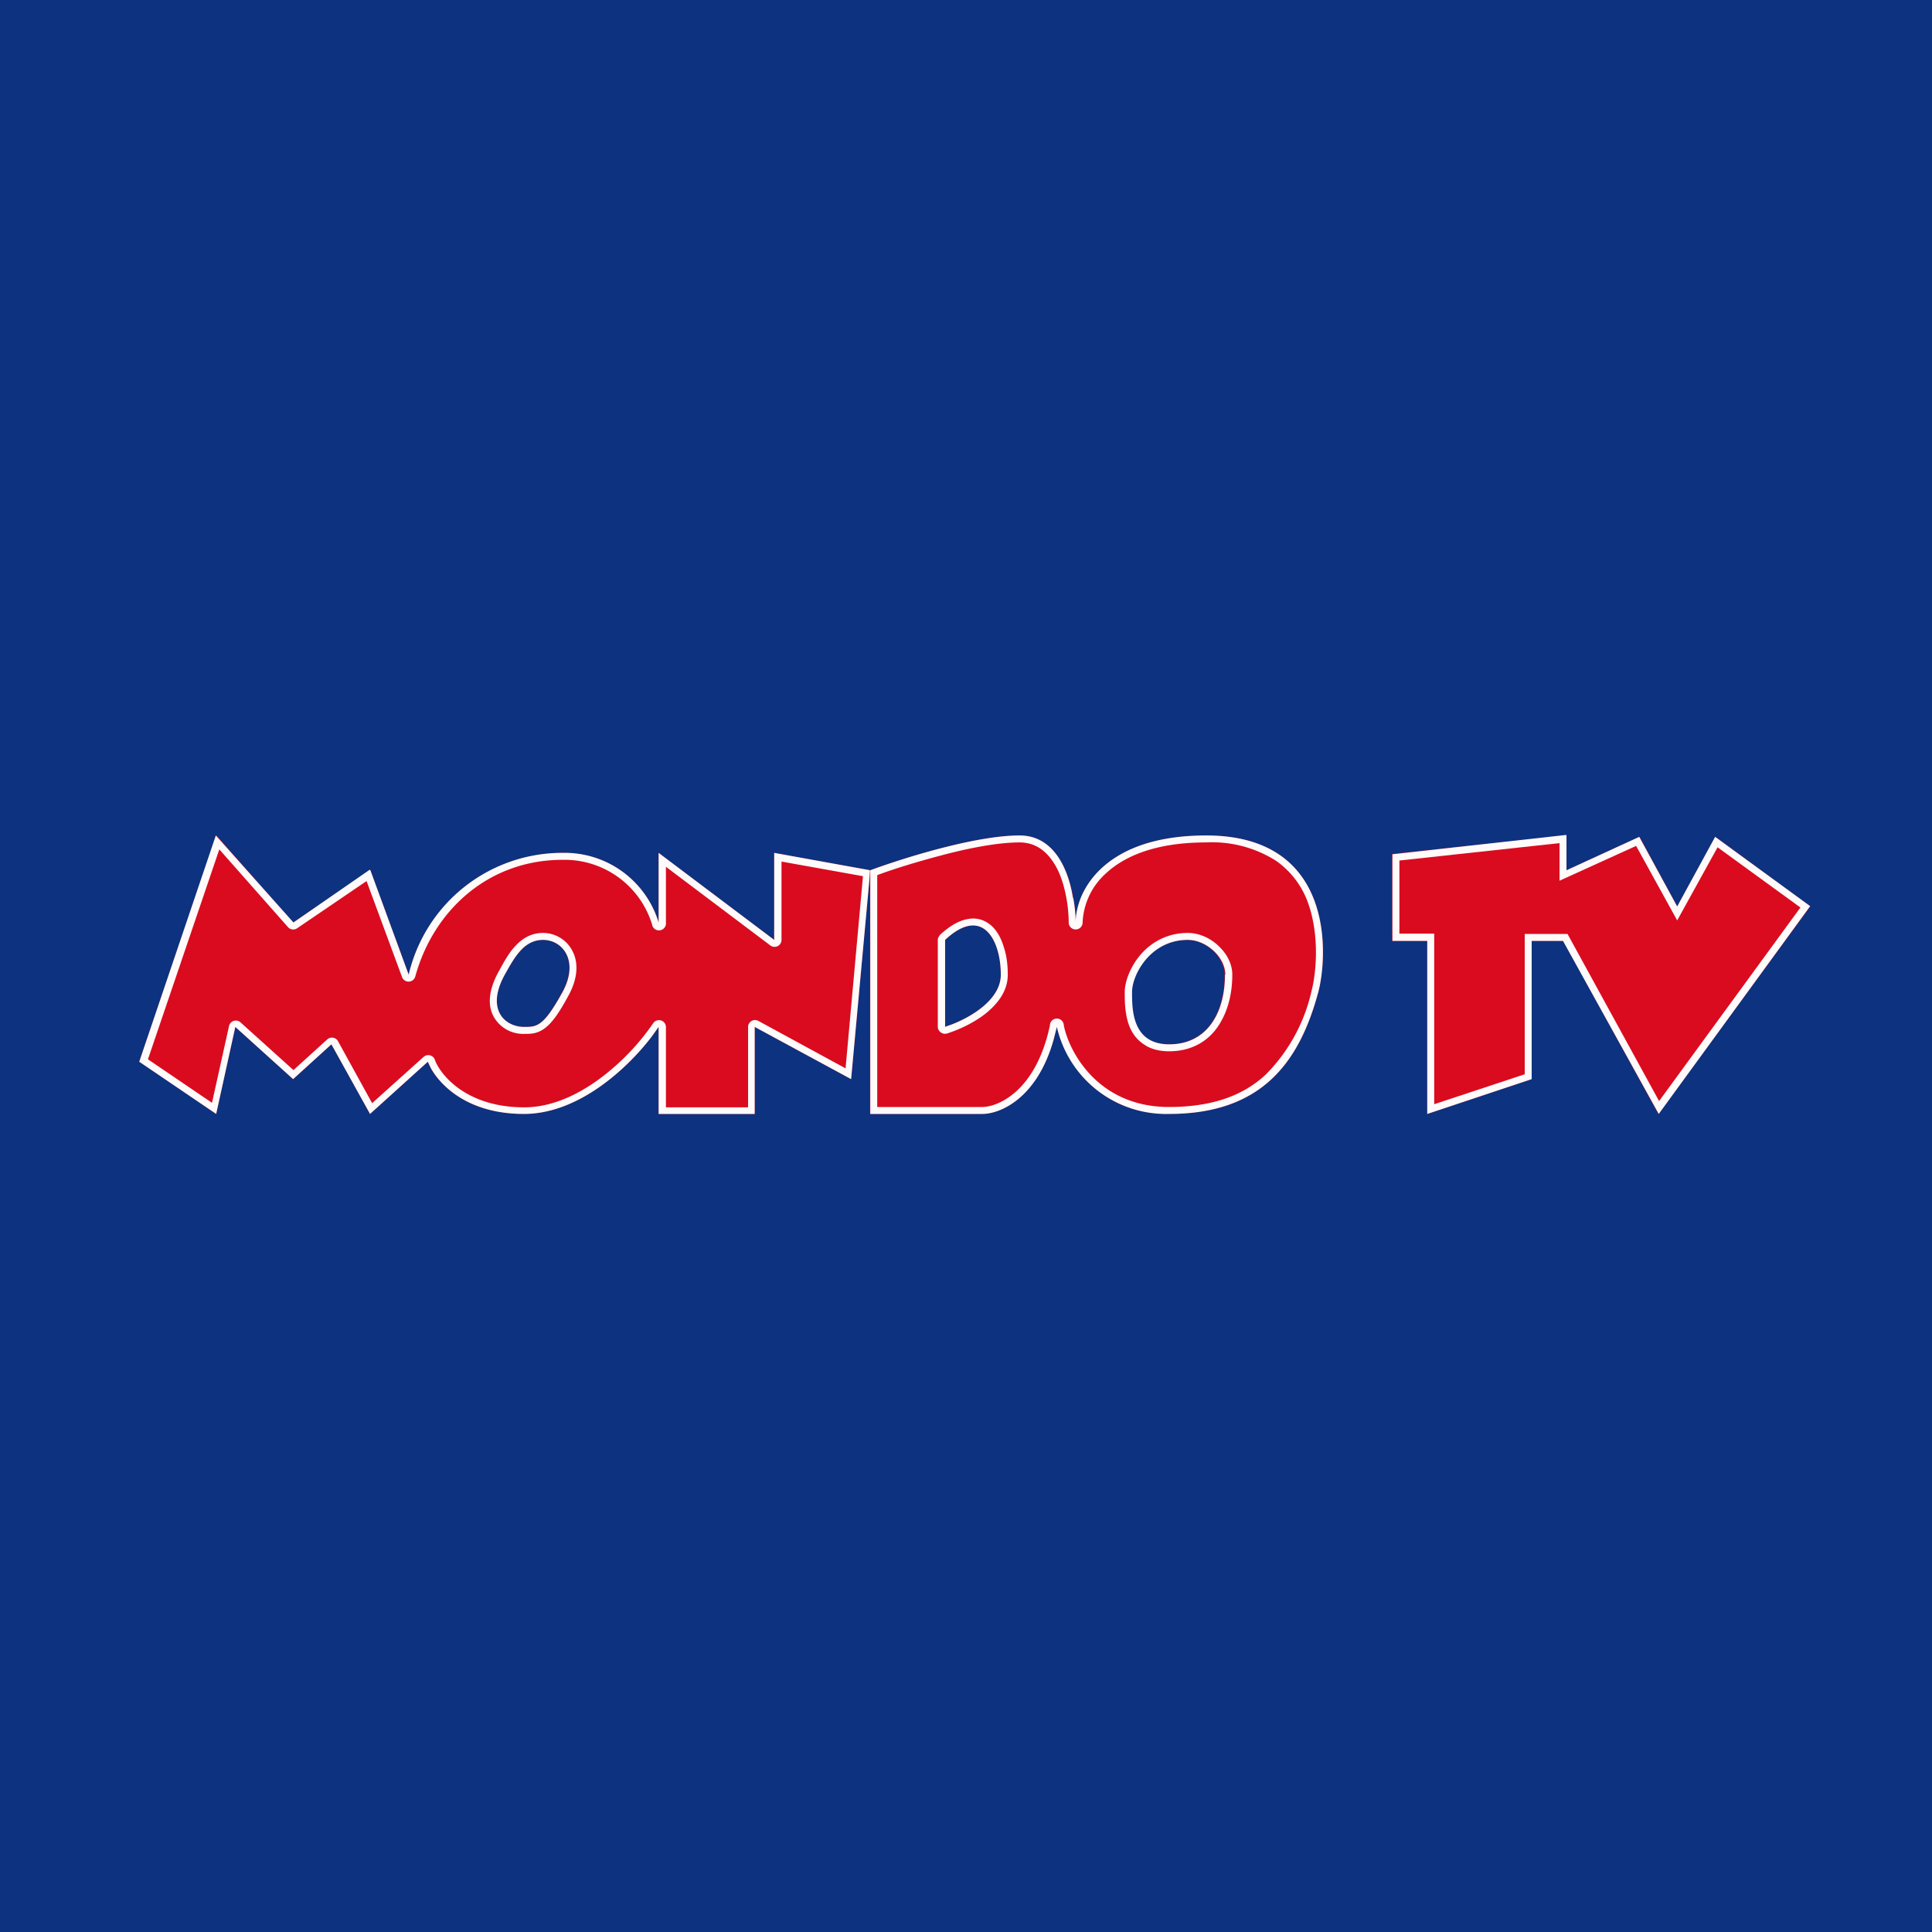 <?xml version="1.0" encoding="UTF-8"?>
<!-- generated by Finnhub -->
<svg viewBox="0 0 55.5 55.5" xmlns="http://www.w3.org/2000/svg">
<path d="M 0,0 H 55.5 V 55.5 H 0 Z" fill="rgb(13, 50, 127)"/>
<path d="M 39.99,27.015 V 24.53 L 45,24 V 25 L 47.1,24.04 L 48.18,26.04 L 49.28,24.04 L 52,26.04 L 47.64,32 L 44.91,27.03 H 44 V 31 L 41,32 V 27.03 H 40 Z" fill="rgb(218, 11, 31)"/>
<path d="M 44.99,23.985 L 40,24.54 V 27.03 H 41 V 32 L 44,31 V 27.03 H 44.9 L 47.65,32 L 52,26.03 L 49.27,24.04 L 48.18,26.04 L 47.09,24.04 L 45,25 V 24 Z M 47,24.3 L 44.8,25.3 V 24.22 L 40.2,24.72 V 26.82 H 41.2 V 31.72 L 43.8,30.86 V 26.83 H 45.03 L 47.66,31.63 L 51.72,26.07 L 49.34,24.34 L 48.18,26.44 L 47,24.3 Z" fill="rgb(254, 251, 250)" fill-rule="evenodd"/>
<path d="M 3.99,30.485 L 6.21,32 L 6.76,29.5 L 8.42,31 L 9.52,30 L 10.63,32 L 12.29,30.5 C 12.47,31 13.29,32 15.05,32 C 16.82,32 18.37,30.33 18.92,29.5 V 32 H 21.68 V 29.5 L 24.45,31 L 25,25 L 22.24,24.5 V 27 L 18.92,24.5 V 26.5 C 18.74,25.83 17.92,24.5 16.16,24.5 A 4.57,4.57 0 0,0 11.74,28 L 10.64,25 L 8.42,26.5 L 6.22,24 L 4,30.5 Z M 15.05,29.5 C 15.42,29.5 15.61,29.5 16.15,28.5 C 16.65,27.6 16.15,27 15.61,27 C 15.05,27 14.78,27.5 14.5,28 C 13.95,29 14.5,29.5 15.05,29.5 Z" fill="rgb(218, 11, 31)" fill-rule="evenodd"/>
<path d="M 10.62,24.985 L 8.43,26.5 L 6.2,24 L 4,30.5 L 6.21,32 L 6.76,29.5 L 8.42,31 L 9.52,30 L 10.63,32 L 12.29,30.5 L 12.38,30.69 C 12.68,31.22 13.48,32 15.05,32 C 16.64,32 18.05,30.66 18.72,29.78 L 18.92,29.5 V 32 H 21.68 V 29.5 L 24.45,31 L 25,25 L 22.24,24.5 V 27 L 18.92,24.5 V 26.5 A 2.82,2.82 0 0,0 16.16,24.5 A 4.53,4.53 0 0,0 11.74,28 L 10.64,25 Z M 19.13,24.9 V 26.5 A 0.2,0.2 0 0,1 18.73,26.55 A 2.63,2.63 0 0,0 16.16,24.7 C 14.05,24.7 12.46,26.13 11.93,28.05 A 0.2,0.2 0 0,1 11.55,28.07 L 10.53,25.31 L 8.53,26.67 A 0.2,0.2 0 0,1 8.27,26.63 L 6.3,24.4 L 4.25,30.43 L 6.09,31.68 L 6.58,29.47 A 0.2,0.2 0 0,1 6.91,29.37 L 8.43,30.74 L 9.4,29.86 A 0.2,0.2 0 0,1 9.71,29.91 L 10.69,31.69 L 12.17,30.36 A 0.2,0.2 0 0,1 12.49,30.44 C 12.64,30.86 13.38,31.81 15.06,31.81 C 15.88,31.81 16.67,31.42 17.33,30.91 A 6.76,6.76 0 0,0 18.76,29.4 A 0.2,0.2 0 0,1 19.13,29.51 V 31.81 H 21.49 V 29.51 A 0.2,0.2 0 0,1 21.79,29.33 L 24.29,30.69 L 24.79,25.17 L 22.45,24.75 V 27 A 0.2,0.2 0 0,1 22.13,27.16 L 19.13,24.9 Z M 15.06,29.7 A 0.97,0.97 0 0,1 14.19,29.22 C 14,28.89 14.03,28.44 14.33,27.9 C 14.47,27.65 14.61,27.38 14.8,27.18 C 15,26.96 15.26,26.8 15.6,26.8 C 15.95,26.8 16.29,27 16.45,27.33 C 16.62,27.66 16.6,28.11 16.33,28.6 C 16.06,29.1 15.86,29.38 15.66,29.53 C 15.44,29.7 15.25,29.7 15.06,29.7 Z M 16.16,28.5 C 15.61,29.5 15.42,29.5 15.06,29.5 C 14.5,29.5 13.95,29 14.5,28 C 14.78,27.5 15.05,27 15.6,27 C 16.16,27 16.65,27.6 16.16,28.5 Z" fill="rgb(254, 251, 250)" fill-rule="evenodd"/>
<path d="M 24.99,24.985 V 32 H 28.22 C 28.75,32 29.93,31.5 30.36,29.5 C 30.54,30.33 31.43,32 33.58,32 C 36.26,32 37.33,30.5 37.87,28.5 C 38.13,27.53 38.4,24 34.65,24 C 31.65,24 30.9,25.67 30.9,26.5 C 30.9,25.67 30.57,24 29.29,24 C 28,24 25.89,24.67 25,25 Z M 27.14,27 V 29.5 C 27.68,29.33 28.75,28.8 28.75,28 C 28.75,27 28.22,26 27.15,27 Z M 34.11,27 C 34.65,27 35.18,27.5 35.18,28 C 35.18,29.12 34.65,30 33.58,30 C 32.5,30 32.5,29 32.5,28.5 S 33.04,27 34.11,27 Z" fill="rgb(218, 11, 31)" fill-rule="evenodd"/>
<path d="M 30.82,25.785 C 30.69,24.96 30.27,24 29.29,24 C 28,24 25.89,24.67 25,25 V 32 H 28.22 C 28.72,32 29.78,31.57 30.26,29.89 L 30.36,29.5 A 3.22,3.22 0 0,0 33.58,32 C 36.26,32 37.33,30.5 37.87,28.5 C 38.13,27.53 38.4,24 34.65,24 C 32.35,24 31.37,24.98 31.04,25.81 C 30.94,26.07 30.9,26.31 30.9,26.5 C 30.9,26.3 30.88,26.05 30.83,25.8 Z M 30.7,26.5 C 30.7,26.1 30.62,25.5 30.4,25.02 C 30.17,24.54 29.82,24.2 29.29,24.2 C 28.67,24.2 27.84,24.36 27.05,24.57 C 26.33,24.76 25.65,24.97 25.2,25.14 V 31.8 H 28.22 C 28.64,31.8 29.75,31.38 30.16,29.46 A 0.2,0.2 0 0,1 30.56,29.46 C 30.72,30.24 31.56,31.8 33.58,31.8 C 34.88,31.8 35.76,31.44 36.38,30.85 A 4.94,4.94 0 0,0 37.68,28.45 C 37.8,27.99 37.92,26.91 37.58,25.95 A 2.5,2.5 0 0,0 36.66,24.73 A 3.43,3.43 0 0,0 34.65,24.2 C 33.19,24.2 32.3,24.6 31.78,25.08 A 2.01,2.01 0 0,0 31.1,26.5 A 0.2,0.2 0 0,1 30.7,26.5 Z M 27.03,29.66 A 0.2,0.2 0 0,1 26.94,29.5 V 27 C 26.94,26.94 26.97,26.9 27.01,26.85 C 27.29,26.59 27.56,26.44 27.81,26.4 C 28.08,26.35 28.31,26.44 28.49,26.6 C 28.66,26.76 28.77,26.98 28.84,27.22 C 28.92,27.46 28.95,27.73 28.95,28 C 28.95,28.5 28.62,28.88 28.27,29.15 C 27.91,29.42 27.49,29.6 27.2,29.69 A 0.2,0.2 0 0,1 27.03,29.66 Z M 27.14,29.5 L 27.34,29.43 C 27.91,29.21 28.75,28.71 28.75,28 C 28.75,27 28.22,26 27.15,27 V 29.5 Z M 35,27.17 C 35.23,27.38 35.4,27.68 35.4,28 C 35.4,28.59 35.25,29.13 34.95,29.54 C 34.65,29.95 34.18,30.2 33.59,30.2 C 33.29,30.2 33.04,30.13 32.86,30 C 32.66,29.87 32.54,29.7 32.46,29.52 C 32.31,29.17 32.31,28.76 32.31,28.52 V 28.5 C 32.31,28.2 32.47,27.77 32.76,27.43 C 33.06,27.08 33.52,26.8 34.12,26.8 C 34.45,26.8 34.77,26.95 35,27.17 Z M 35.2,28 C 35.2,27.5 34.66,27 34.12,27 C 33.05,27 32.52,28 32.52,28.5 S 32.52,30 33.59,30 S 35.19,29.12 35.19,28 Z" fill="rgb(254, 251, 250)" fill-rule="evenodd"/>
</svg>
